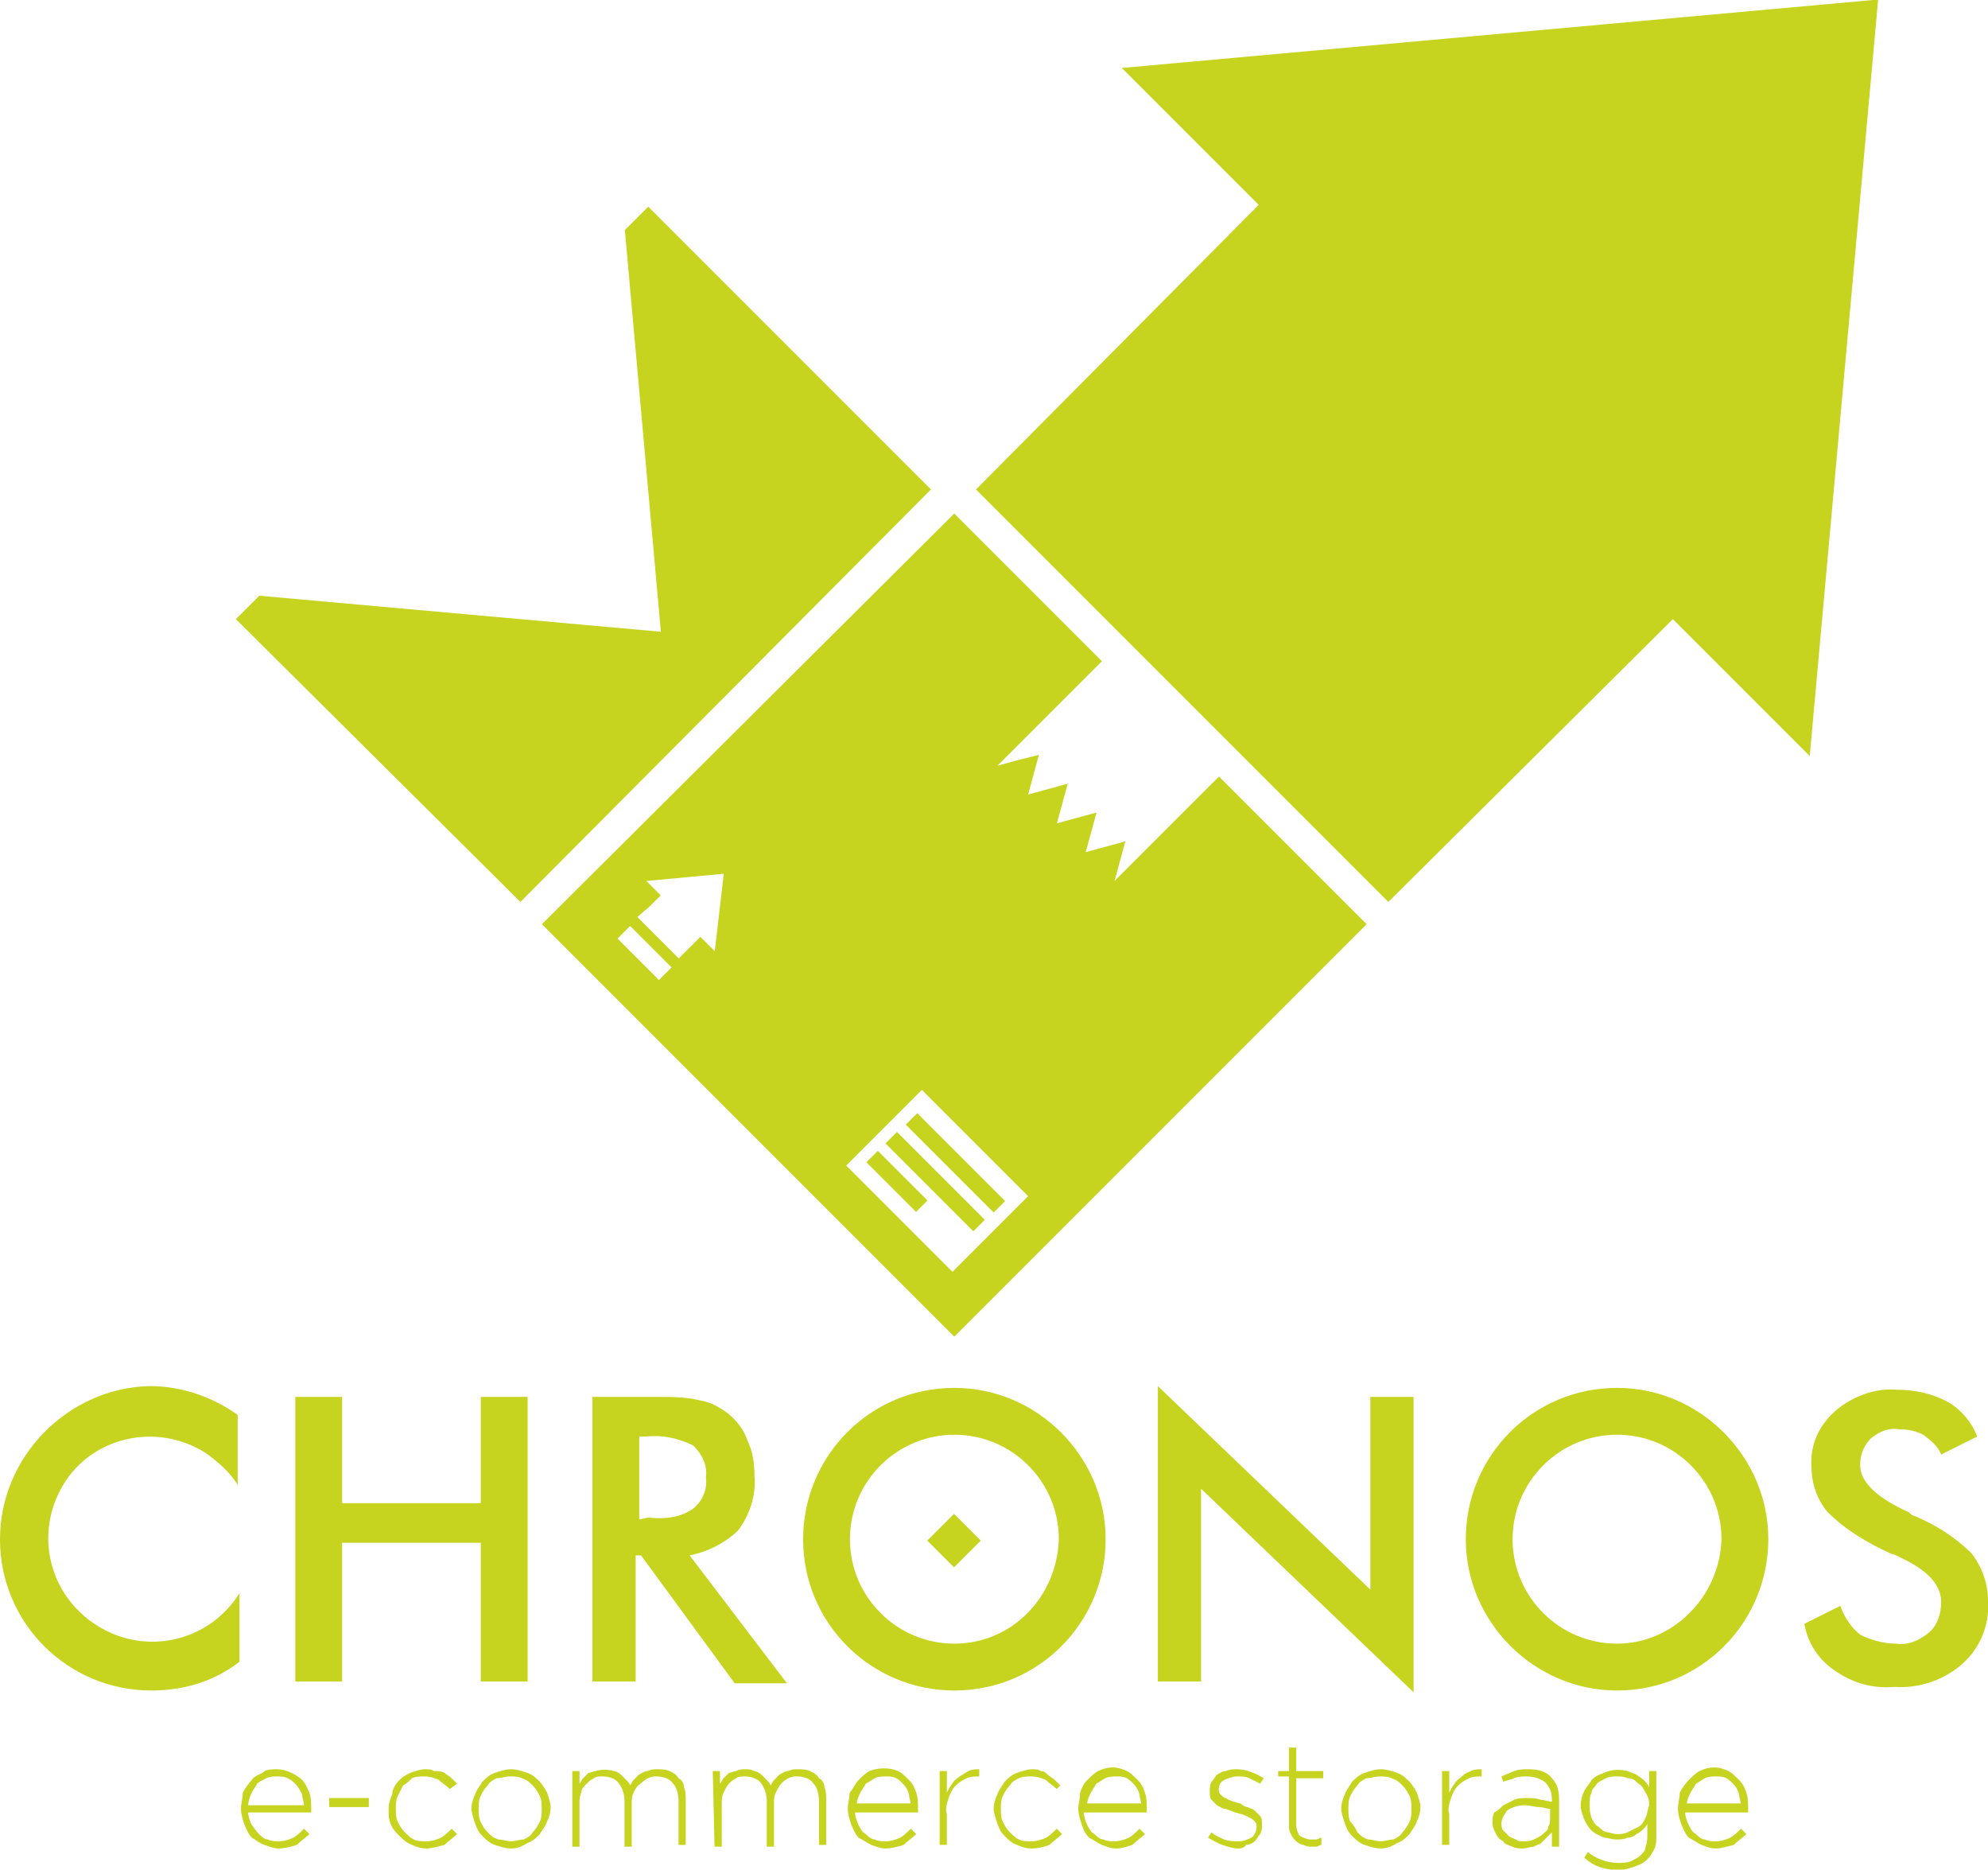 <?xml version="1.0" encoding="utf-8"?>
<!-- Generator: Adobe Illustrator 27.5.0, SVG Export Plug-In . SVG Version: 6.00 Build 0)  -->
<svg version="1.1" id="Layer_1" xmlns="http://www.w3.org/2000/svg" xmlns:xlink="http://www.w3.org/1999/xlink" x="0px" y="0px"
	 viewBox="0 0 110.4 103.8" style="enable-background:new 0 0 110.4 103.8;" xml:space="preserve">
<style type="text/css">
	.st0{fill:#C6D420;}
</style>
<g transform="translate(-645 -233)">
	<g transform="translate(645 233.374)">
		<g transform="translate(13.382 96.952)">
			<path class="st0" d="M2.1,5.3c-0.3,0-0.5-0.1-0.8-0.2C1,5,0.8,4.8,0.6,4.7C0.4,4.5,0.3,4.2,0.2,4C0.1,3.7,0,3.4,0,3.1l0,0
				c0-0.3,0.1-0.6,0.1-0.9C0.2,2,0.4,1.7,0.6,1.5C0.7,1.3,1,1.2,1.2,1.1C1.4,0.9,1.7,0.9,2,0.9c0.3,0,0.6,0.1,0.8,0.2
				C3,1.2,3.2,1.3,3.4,1.5C3.6,1.7,3.7,2,3.8,2.2c0.1,0.3,0.1,0.6,0.1,0.9v0.1c0,0,0,0.1,0,0.1H0.4c0,0.2,0.1,0.5,0.2,0.7
				C0.7,4.1,0.8,4.3,1,4.5c0.1,0.1,0.3,0.3,0.5,0.3c0.2,0.1,0.4,0.1,0.6,0.1c0.3,0,0.6-0.1,0.8-0.2c0.2-0.1,0.4-0.3,0.6-0.5l0.3,0.3
				C3.6,4.7,3.3,4.9,3.1,5.1C2.8,5.2,2.4,5.3,2.1,5.3z M3.5,2.9c0-0.2-0.1-0.4-0.1-0.6C3.2,1.9,3,1.6,2.6,1.4C2.4,1.3,2.2,1.3,2,1.3
				c-0.2,0-0.4,0-0.6,0.1C1.2,1.5,1,1.6,0.9,1.7C0.8,1.9,0.7,2,0.6,2.2C0.5,2.4,0.4,2.7,0.4,2.9H3.5L3.5,2.9z"/>
			<path class="st0" d="M4.9,2.5h2.2V3H4.9V2.5z"/>
			<path class="st0" d="M10.3,5.3c-0.3,0-0.6-0.1-0.8-0.2C9.2,5,9,4.8,8.8,4.6C8.6,4.4,8.4,4.2,8.3,3.9C8.2,3.7,8.2,3.4,8.2,3.1l0,0
				c0-0.3,0.1-0.6,0.2-0.8C8.4,2,8.6,1.7,8.8,1.5C9,1.3,9.2,1.2,9.4,1.1c0.3-0.1,0.6-0.2,0.8-0.2c0.2,0,0.4,0,0.5,0.1
				C11,1,11.1,1,11.3,1.1c0.1,0.1,0.3,0.2,0.4,0.3c0.1,0.1,0.2,0.2,0.3,0.3L11.6,2c-0.2-0.2-0.4-0.3-0.6-0.5
				c-0.2-0.1-0.5-0.2-0.8-0.2c-0.2,0-0.5,0-0.7,0.1C9.4,1.5,9.2,1.7,9,1.8C8.9,2,8.8,2.2,8.7,2.4C8.6,2.6,8.6,2.9,8.6,3.1v0
				c0,0.2,0,0.5,0.1,0.7C8.8,4,8.9,4.2,9.1,4.4c0.2,0.2,0.3,0.3,0.5,0.4c0.2,0.1,0.4,0.1,0.7,0.1c0.3,0,0.6-0.1,0.8-0.2
				c0.2-0.1,0.4-0.3,0.6-0.5L12,4.5c-0.2,0.2-0.5,0.4-0.7,0.6C10.9,5.2,10.6,5.3,10.3,5.3z"/>
			<path class="st0" d="M15,5.3c-0.3,0-0.6-0.1-0.9-0.2c-0.3-0.1-0.5-0.3-0.7-0.5c-0.2-0.2-0.3-0.4-0.4-0.7
				c-0.1-0.3-0.2-0.6-0.2-0.8l0,0c0-0.3,0.1-0.6,0.2-0.8c0.1-0.3,0.3-0.5,0.4-0.7c0.2-0.2,0.4-0.4,0.7-0.5c0.3-0.1,0.6-0.2,0.9-0.2
				c0.3,0,0.6,0.1,0.9,0.2c0.3,0.1,0.5,0.3,0.7,0.5C16.7,1.7,16.9,2,17,2.2c0.1,0.3,0.2,0.6,0.2,0.8v0c0,0.3-0.1,0.6-0.2,0.8
				c-0.1,0.3-0.3,0.5-0.4,0.7c-0.2,0.2-0.4,0.4-0.7,0.5C15.6,5.2,15.3,5.3,15,5.3z M15,4.9c0.2,0,0.5-0.1,0.7-0.1
				c0.2-0.1,0.4-0.2,0.5-0.4c0.2-0.2,0.3-0.4,0.4-0.6c0.1-0.2,0.1-0.5,0.1-0.7v0c0-0.2,0-0.5-0.1-0.7c-0.1-0.2-0.2-0.4-0.4-0.6
				c-0.2-0.2-0.3-0.3-0.6-0.4c-0.2-0.1-0.4-0.1-0.7-0.1c-0.2,0-0.5,0.1-0.7,0.1c-0.2,0.1-0.4,0.2-0.5,0.4c-0.2,0.2-0.3,0.4-0.4,0.6
				c-0.1,0.2-0.1,0.5-0.1,0.7v0c0,0.2,0,0.5,0.1,0.7c0.1,0.2,0.2,0.4,0.4,0.6c0.2,0.2,0.3,0.3,0.6,0.4C14.5,4.8,14.8,4.9,15,4.9z"/>
			<path class="st0" d="M18.4,1h0.4v0.7c0.1-0.1,0.1-0.2,0.2-0.3c0.1-0.1,0.2-0.2,0.3-0.3C19.4,1.1,19.6,1,19.7,1
				c0.3-0.1,0.7-0.1,1,0c0.1,0,0.3,0.1,0.4,0.2c0.1,0.1,0.2,0.2,0.3,0.3c0.1,0.1,0.2,0.2,0.2,0.3c0.1-0.1,0.1-0.2,0.2-0.3
				c0.1-0.1,0.2-0.2,0.3-0.3C22.3,1.1,22.4,1,22.6,1c0.2-0.1,0.3-0.1,0.5-0.1c0.2,0,0.5,0,0.7,0.1c0.2,0.1,0.4,0.2,0.5,0.4
				c0.2,0.1,0.3,0.3,0.3,0.5c0.1,0.2,0.1,0.5,0.1,0.7v2.5h-0.4V2.7c0-0.4-0.1-0.8-0.3-1c-0.2-0.3-0.6-0.4-0.9-0.4
				c-0.2,0-0.3,0-0.5,0.1c-0.2,0.1-0.3,0.2-0.4,0.3C22,1.8,21.9,2,21.8,2.2c-0.1,0.2-0.1,0.4-0.1,0.6v2.4h-0.4V2.7
				c0-0.4-0.1-0.7-0.3-1c-0.2-0.3-0.6-0.4-0.9-0.4c-0.2,0-0.4,0-0.5,0.1c-0.2,0.1-0.3,0.2-0.4,0.3C19,1.9,18.9,2,18.9,2.2
				c-0.1,0.2-0.1,0.4-0.1,0.6v2.4h-0.4L18.4,1L18.4,1L18.4,1z"/>
			<path class="st0" d="M26.2,1h0.4v0.7c0.1-0.1,0.1-0.2,0.2-0.3c0.1-0.1,0.2-0.2,0.3-0.3C27.2,1.1,27.4,1,27.5,1
				c0.2-0.1,0.3-0.1,0.5-0.1c0.2,0,0.3,0,0.5,0.1c0.1,0,0.3,0.1,0.4,0.2c0.1,0.1,0.2,0.2,0.3,0.3c0.1,0.1,0.2,0.2,0.2,0.3
				c0.1-0.1,0.1-0.2,0.2-0.3c0.1-0.1,0.2-0.2,0.3-0.3C30.1,1.1,30.2,1,30.4,1c0.2-0.1,0.3-0.1,0.5-0.1c0.2,0,0.5,0,0.7,0.1
				c0.2,0.1,0.4,0.2,0.5,0.4c0.2,0.1,0.3,0.3,0.3,0.5c0.1,0.2,0.1,0.5,0.1,0.7v2.5h-0.4V2.7c0-0.4-0.1-0.8-0.3-1
				c-0.2-0.3-0.6-0.4-0.9-0.4c-0.2,0-0.3,0-0.5,0.1c-0.2,0.1-0.3,0.2-0.4,0.3c-0.1,0.1-0.2,0.3-0.3,0.5c-0.1,0.2-0.1,0.4-0.1,0.6
				v2.4h-0.4V2.7c0-0.4-0.1-0.7-0.3-1c-0.2-0.3-0.6-0.4-0.9-0.4c-0.2,0-0.4,0-0.5,0.1c-0.2,0.1-0.3,0.2-0.4,0.3
				c-0.1,0.1-0.2,0.3-0.3,0.5c-0.1,0.2-0.1,0.4-0.1,0.6v2.4h-0.4L26.2,1L26.2,1L26.2,1z"/>
			<path class="st0" d="M35.8,5.3c-0.3,0-0.5-0.1-0.8-0.2c-0.2-0.1-0.5-0.3-0.7-0.4C34.1,4.5,34,4.2,33.9,4
				c-0.1-0.3-0.2-0.6-0.2-0.9l0,0c0-0.3,0.1-0.6,0.1-0.9C34,2,34.1,1.7,34.3,1.5c0.2-0.2,0.4-0.4,0.6-0.5c0.5-0.2,1.1-0.2,1.6,0
				c0.2,0.1,0.4,0.3,0.6,0.5c0.2,0.2,0.3,0.4,0.4,0.7c0.1,0.3,0.1,0.6,0.1,0.9v0.1c0,0,0,0.1,0,0.1h-3.5c0,0.2,0.1,0.5,0.2,0.7
				c0.1,0.2,0.2,0.4,0.4,0.5c0.1,0.1,0.3,0.3,0.5,0.3c0.2,0.1,0.4,0.1,0.6,0.1c0.3,0,0.6-0.1,0.8-0.2c0.2-0.1,0.4-0.3,0.6-0.5
				l0.3,0.3c-0.2,0.2-0.5,0.4-0.7,0.6C36.5,5.2,36.1,5.3,35.8,5.3z M37.2,2.9c0-0.2-0.1-0.4-0.1-0.6c-0.1-0.4-0.4-0.7-0.7-0.9
				c-0.2-0.1-0.4-0.1-0.6-0.1c-0.2,0-0.4,0-0.6,0.1c-0.2,0.1-0.3,0.2-0.5,0.3c-0.1,0.2-0.2,0.3-0.3,0.5c-0.1,0.2-0.2,0.4-0.2,0.6
				H37.2z"/>
			<path class="st0" d="M38.8,1h0.4v1.2c0.1-0.2,0.2-0.4,0.3-0.5c0.1-0.2,0.3-0.3,0.4-0.4c0.2-0.1,0.3-0.2,0.5-0.3
				c0.2-0.1,0.4-0.1,0.6-0.1v0.4h0c-0.2,0-0.5,0-0.7,0.1c-0.2,0.1-0.4,0.2-0.6,0.4c-0.2,0.2-0.3,0.4-0.4,0.7
				c-0.1,0.3-0.2,0.6-0.1,0.9v1.7h-0.4L38.8,1L38.8,1z"/>
			<path class="st0" d="M43.9,5.3c-0.3,0-0.6-0.1-0.8-0.2c-0.3-0.1-0.5-0.3-0.7-0.5c-0.2-0.2-0.3-0.4-0.4-0.7
				c-0.1-0.3-0.2-0.6-0.2-0.8l0,0c0-0.3,0.1-0.6,0.2-0.8c0.1-0.3,0.3-0.5,0.4-0.7c0.2-0.2,0.4-0.4,0.7-0.5c0.3-0.1,0.6-0.2,0.8-0.2
				c0.2,0,0.4,0,0.5,0.1c0.2,0,0.3,0.1,0.4,0.2c0.1,0.1,0.3,0.2,0.4,0.3c0.1,0.1,0.2,0.2,0.3,0.3L45.3,2c-0.2-0.2-0.4-0.3-0.6-0.5
				c-0.2-0.1-0.5-0.2-0.8-0.2c-0.2,0-0.5,0-0.7,0.1c-0.2,0.1-0.4,0.2-0.5,0.4c-0.2,0.2-0.3,0.4-0.4,0.6c-0.1,0.2-0.1,0.5-0.1,0.7v0
				c0,0.2,0,0.5,0.1,0.7c0.1,0.2,0.2,0.4,0.4,0.6c0.2,0.2,0.3,0.3,0.5,0.4c0.2,0.1,0.4,0.1,0.7,0.1c0.3,0,0.6-0.1,0.8-0.2
				c0.2-0.1,0.4-0.3,0.6-0.5l0.3,0.3c-0.2,0.2-0.5,0.4-0.7,0.6C44.6,5.2,44.3,5.3,43.9,5.3z"/>
			<path class="st0" d="M48.6,5.3c-0.3,0-0.5-0.1-0.8-0.2c-0.2-0.1-0.5-0.3-0.7-0.4c-0.2-0.2-0.3-0.4-0.4-0.7
				c-0.1-0.3-0.2-0.6-0.2-0.9l0,0c0-0.3,0.1-0.6,0.1-0.9c0.1-0.3,0.2-0.5,0.4-0.7c0.2-0.2,0.4-0.4,0.6-0.5c0.2-0.1,0.5-0.2,0.8-0.2
				c0.3,0,0.6,0.1,0.8,0.2c0.2,0.1,0.4,0.3,0.6,0.5c0.2,0.2,0.3,0.4,0.4,0.7c0.1,0.3,0.1,0.6,0.1,0.9v0.1c0,0,0,0.1,0,0.1h-3.5
				c0,0.2,0.1,0.5,0.2,0.7c0.1,0.2,0.2,0.4,0.4,0.5c0.1,0.1,0.3,0.3,0.5,0.3c0.2,0.1,0.4,0.1,0.6,0.1c0.3,0,0.6-0.1,0.8-0.2
				c0.2-0.1,0.4-0.3,0.6-0.5l0.3,0.3c-0.2,0.2-0.5,0.4-0.7,0.6C49.2,5.2,48.9,5.3,48.6,5.3z M50,2.9c0-0.2-0.1-0.4-0.1-0.6
				c-0.1-0.4-0.4-0.7-0.7-0.9c-0.2-0.1-0.4-0.1-0.6-0.1c-0.2,0-0.4,0-0.6,0.1c-0.2,0.1-0.3,0.2-0.5,0.3c-0.1,0.2-0.2,0.3-0.3,0.5
				c-0.1,0.2-0.2,0.4-0.2,0.6H50L50,2.9z"/>
			<path class="st0" d="M55.4,5.3c-0.3,0-0.6-0.1-0.9-0.2c-0.3-0.1-0.6-0.3-0.8-0.4l0.2-0.3c0.2,0.2,0.5,0.3,0.7,0.4
				c0.3,0.1,0.5,0.1,0.8,0.1c0.3,0,0.5-0.1,0.7-0.2c0.2-0.1,0.3-0.4,0.3-0.6v0c0-0.1,0-0.2-0.1-0.3c-0.1-0.1-0.2-0.2-0.3-0.2
				c-0.1-0.1-0.2-0.1-0.4-0.2c-0.1,0-0.3-0.1-0.4-0.1c-0.2-0.1-0.3-0.1-0.5-0.2c-0.2,0-0.3-0.1-0.5-0.2c-0.1-0.1-0.2-0.2-0.3-0.3
				c-0.1-0.1-0.1-0.3-0.1-0.5v0c0-0.2,0-0.3,0.1-0.5c0.1-0.1,0.2-0.3,0.3-0.4C54.4,1.1,54.5,1,54.7,1c0.2-0.1,0.4-0.1,0.6-0.1
				c0.5,0,1,0.2,1.5,0.5l-0.2,0.3c-0.2-0.1-0.4-0.2-0.6-0.3c-0.2-0.1-0.4-0.1-0.7-0.1c-0.2,0-0.5,0.1-0.7,0.2
				c-0.2,0.1-0.3,0.3-0.3,0.5v0c0,0.1,0,0.2,0.1,0.3c0.1,0.1,0.2,0.2,0.3,0.2c0.1,0.1,0.2,0.1,0.4,0.2c0.1,0,0.3,0.1,0.4,0.1
				C55.6,2.9,55.8,3,55.9,3c0.2,0.1,0.3,0.1,0.4,0.2c0.1,0.1,0.2,0.2,0.3,0.3c0.1,0.1,0.1,0.3,0.1,0.5v0c0,0.2,0,0.3-0.1,0.5
				c-0.1,0.1-0.2,0.3-0.3,0.4c-0.1,0.1-0.3,0.2-0.5,0.2C55.8,5.2,55.6,5.3,55.4,5.3z"/>
			<path class="st0" d="M59.5,5.2c-0.2,0-0.3,0-0.5-0.1c-0.1,0-0.3-0.1-0.4-0.2c-0.1-0.1-0.2-0.2-0.3-0.4c-0.1-0.2-0.1-0.3-0.1-0.5
				V1.3h-0.6V1h0.6v-1.3h0.4V1h1.5v0.4h-1.5V4c0,0.2,0.1,0.5,0.2,0.6c0.2,0.1,0.4,0.2,0.6,0.2c0.1,0,0.2,0,0.3,0
				c0.1,0,0.2-0.1,0.3-0.1v0.4c-0.1,0-0.2,0.1-0.3,0.1C59.8,5.2,59.6,5.2,59.5,5.2z"/>
			<path class="st0" d="M63.3,5.3c-0.3,0-0.6-0.1-0.9-0.2c-0.3-0.1-0.5-0.3-0.7-0.5c-0.2-0.2-0.3-0.4-0.4-0.7
				c-0.1-0.3-0.2-0.6-0.2-0.8l0,0c0-0.3,0.1-0.6,0.2-0.8c0.1-0.3,0.3-0.5,0.4-0.7c0.2-0.2,0.4-0.4,0.7-0.5c0.3-0.1,0.6-0.2,0.9-0.2
				c0.3,0,0.6,0.1,0.9,0.2c0.3,0.1,0.5,0.3,0.7,0.5C65,1.7,65.2,2,65.3,2.2c0.1,0.3,0.2,0.6,0.2,0.8v0c0,0.3-0.1,0.6-0.2,0.8
				c-0.1,0.3-0.3,0.5-0.4,0.7c-0.2,0.2-0.4,0.4-0.7,0.5C63.9,5.2,63.6,5.3,63.3,5.3z M63.3,4.9c0.2,0,0.5-0.1,0.7-0.1
				c0.2-0.1,0.4-0.2,0.5-0.4c0.2-0.2,0.3-0.4,0.4-0.6C65,3.6,65,3.3,65,3.1v0c0-0.2,0-0.5-0.1-0.7c-0.1-0.2-0.2-0.4-0.4-0.6
				c-0.2-0.2-0.3-0.3-0.6-0.4c-0.2-0.1-0.4-0.1-0.7-0.1c-0.2,0-0.5,0.1-0.7,0.1c-0.2,0.1-0.4,0.2-0.5,0.4c-0.2,0.2-0.3,0.4-0.4,0.6
				c-0.1,0.2-0.1,0.5-0.1,0.7v0c0,0.2,0,0.5,0.1,0.7C61.8,4,61.9,4.2,62,4.4c0.2,0.2,0.3,0.3,0.6,0.4C62.8,4.8,63.1,4.9,63.3,4.9
				L63.3,4.9z"/>
			<path class="st0" d="M66.7,1h0.4v1.2c0.1-0.2,0.2-0.4,0.3-0.5c0.1-0.2,0.3-0.3,0.4-0.4C68,1.1,68.1,1.1,68.3,1
				c0.2-0.1,0.4-0.1,0.6-0.1v0.4h0c-0.2,0-0.5,0-0.7,0.1c-0.2,0.1-0.4,0.2-0.6,0.4c-0.2,0.2-0.3,0.4-0.4,0.7
				c-0.1,0.3-0.2,0.6-0.1,0.9v1.7h-0.4L66.7,1L66.7,1z"/>
			<path class="st0" d="M71.2,5.3c-0.2,0-0.4,0-0.6-0.1c-0.2-0.1-0.4-0.1-0.5-0.3c-0.2-0.1-0.3-0.2-0.4-0.4
				c-0.1-0.2-0.2-0.4-0.2-0.6v0c0-0.2,0-0.4,0.1-0.6C69.8,3.2,70,3,70.1,2.9c0.2-0.1,0.4-0.2,0.6-0.3c0.2-0.1,0.5-0.1,0.7-0.1
				c0.3,0,0.5,0,0.8,0.1c0.2,0,0.4,0.1,0.6,0.1V2.6c0-0.4-0.1-0.7-0.4-1c-0.3-0.2-0.6-0.3-1-0.3c-0.2,0-0.5,0-0.7,0.1
				c-0.2,0.1-0.4,0.1-0.6,0.2L70,1.3c0.2-0.1,0.5-0.2,0.7-0.3c0.3-0.1,0.5-0.1,0.8-0.1c0.5,0,1,0.1,1.3,0.5c0.3,0.3,0.4,0.7,0.4,1.2
				v2.6h-0.4V4.4c-0.1,0.1-0.2,0.2-0.3,0.3c-0.1,0.1-0.2,0.2-0.3,0.3c-0.1,0.1-0.3,0.1-0.4,0.2C71.6,5.2,71.4,5.3,71.2,5.3z
				 M71.2,4.9c0.2,0,0.4,0,0.6-0.1c0.2-0.1,0.4-0.2,0.5-0.3c0.1-0.1,0.3-0.2,0.3-0.4c0.1-0.2,0.1-0.3,0.1-0.5V3.1
				c-0.2,0-0.4-0.1-0.6-0.1c-0.3,0-0.5-0.1-0.8-0.1c-0.4,0-0.7,0.1-1,0.3C70.2,3.4,70,3.6,70,3.9v0c0,0.1,0,0.3,0.1,0.4
				c0.1,0.1,0.2,0.2,0.3,0.3c0.1,0.1,0.2,0.1,0.4,0.2C70.9,4.9,71.1,4.9,71.2,4.9z"/>
			<path class="st0" d="M76.5,6.5c-0.7,0-1.4-0.2-1.9-0.7l0.2-0.3c0.5,0.4,1.1,0.6,1.7,0.6c0.2,0,0.5,0,0.7-0.1
				c0.2-0.1,0.4-0.2,0.5-0.3C77.9,5.5,78,5.4,78,5.2c0.1-0.2,0.1-0.5,0.1-0.7V3.9C78.1,4,78,4.1,77.9,4.2c-0.1,0.1-0.2,0.2-0.4,0.3
				c-0.1,0.1-0.3,0.2-0.5,0.2c-0.2,0.1-0.4,0.1-0.6,0.1c-0.3,0-0.5-0.1-0.7-0.1c-0.2-0.1-0.5-0.2-0.7-0.4c-0.2-0.2-0.3-0.4-0.4-0.6
				c-0.1-0.3-0.2-0.5-0.2-0.8v0c0-0.3,0.1-0.6,0.2-0.8c0.1-0.2,0.3-0.4,0.4-0.6c0.2-0.2,0.4-0.3,0.7-0.4c0.4-0.2,0.9-0.2,1.3-0.1
				c0.2,0.1,0.3,0.1,0.5,0.2c0.1,0.1,0.3,0.2,0.4,0.3c0.1,0.1,0.2,0.2,0.3,0.4V1h0.4v3.5c0,0.3,0,0.6-0.1,0.8
				c-0.1,0.2-0.2,0.4-0.4,0.6c-0.2,0.2-0.4,0.3-0.7,0.4C77.1,6.4,76.8,6.5,76.5,6.5z M76.4,4.5c0.2,0,0.4,0,0.6-0.1
				c0.2-0.1,0.4-0.2,0.6-0.3c0.2-0.1,0.3-0.3,0.4-0.5c0.1-0.2,0.1-0.4,0.2-0.7v0c0-0.2,0-0.4-0.2-0.7c-0.1-0.2-0.2-0.4-0.4-0.5
				c-0.2-0.2-0.3-0.3-0.6-0.3c-0.2-0.1-0.4-0.1-0.6-0.1c-0.2,0-0.4,0-0.6,0.1c-0.2,0.1-0.4,0.2-0.5,0.3C75.2,1.9,75,2,75,2.2
				c-0.1,0.2-0.1,0.4-0.1,0.7v0c0,0.2,0,0.4,0.1,0.7c0.1,0.2,0.2,0.4,0.4,0.5c0.1,0.1,0.3,0.3,0.5,0.3C76,4.4,76.2,4.5,76.4,4.5
				L76.4,4.5z"/>
			<path class="st0" d="M81.9,5.3c-0.3,0-0.5-0.1-0.8-0.2c-0.2-0.1-0.5-0.3-0.7-0.4C80.2,4.5,80.1,4.2,80,4
				c-0.1-0.3-0.2-0.6-0.2-0.9l0,0c0-0.3,0.1-0.6,0.1-0.9C80,2,80.2,1.7,80.4,1.5c0.2-0.2,0.4-0.4,0.6-0.5c0.2-0.1,0.5-0.2,0.8-0.2
				c0.3,0,0.6,0.1,0.8,0.2c0.2,0.1,0.4,0.3,0.6,0.5c0.2,0.2,0.3,0.4,0.4,0.7c0.1,0.3,0.1,0.6,0.1,0.9v0.1c0,0,0,0.1,0,0.1h-3.5
				c0,0.2,0.1,0.5,0.2,0.7c0.1,0.2,0.2,0.4,0.4,0.5c0.1,0.1,0.3,0.3,0.5,0.3c0.2,0.1,0.4,0.1,0.6,0.1c0.3,0,0.6-0.1,0.8-0.2
				c0.2-0.1,0.4-0.3,0.6-0.5l0.3,0.3c-0.2,0.2-0.5,0.4-0.7,0.6C82.5,5.2,82.2,5.3,81.9,5.3z M83.3,2.9c0-0.2-0.1-0.4-0.1-0.6
				c-0.1-0.4-0.4-0.7-0.7-0.9c-0.2-0.1-0.4-0.1-0.6-0.1c-0.2,0-0.4,0-0.6,0.1c-0.2,0.1-0.3,0.2-0.5,0.3c-0.1,0.2-0.2,0.3-0.3,0.5
				c-0.1,0.2-0.2,0.4-0.2,0.6H83.3L83.3,2.9z"/>
		</g>
		<g transform="translate(0 76.98)">
			<path class="st0" d="M26.7,6.1H19V0.2h-2.6V16H19V8.3h7.7V16h2.6V0.2h-2.6V6.1z"/>
			<path class="st0" d="M41,7.6c0.6-0.8,1-1.9,0.9-3c0-0.7-0.1-1.4-0.4-2c-0.2-0.6-0.6-1.1-1.1-1.5c-0.4-0.3-0.9-0.6-1.5-0.7
				c-0.8-0.2-1.6-0.2-2.4-0.2h-3.6V16h2.4V9h0.3l5.2,7.1h2.9l-5.4-7.1C39.3,8.8,40.3,8.3,41,7.6z M35.5,7V2.4h0.4
				c0.9-0.1,1.8,0.1,2.6,0.5c0.5,0.5,0.8,1.1,0.7,1.8c0.1,0.6-0.2,1.3-0.7,1.7C37.8,6.9,36.9,7,36,6.9L35.5,7L35.5,7z"/>
			<path class="st0" d="M109.5,8.9c-0.9-0.9-2-1.6-3.2-2.1c-0.1,0-0.2-0.1-0.3-0.2c-1.8-0.8-2.7-1.7-2.7-2.6c0-0.6,0.2-1.1,0.6-1.5
				c0.5-0.4,1-0.6,1.6-0.5c0.5,0,0.9,0.1,1.3,0.3c0.4,0.3,0.8,0.6,1,1.1l2-1c-0.3-0.8-0.9-1.5-1.6-1.9c-0.9-0.5-1.9-0.7-2.9-0.7
				c-1.2-0.1-2.5,0.4-3.4,1.2c-0.9,0.8-1.4,1.9-1.3,3.1c0,0.9,0.3,1.8,0.9,2.5c1,1,2.2,1.7,3.5,2.3c0.1,0,0.3,0.1,0.5,0.2
				c1.5,0.7,2.3,1.5,2.3,2.5c0,0.6-0.2,1.3-0.7,1.7c-0.5,0.4-1.1,0.7-1.8,0.6c-0.7,0-1.4-0.2-2-0.5c-0.5-0.4-0.9-1-1.1-1.6l-2,1
				c0.2,1.1,0.8,2,1.7,2.6c1,0.7,2.1,1,3.3,0.9c1.4,0.1,2.8-0.4,3.8-1.3c1-0.9,1.5-2.2,1.4-3.5C110.4,10.6,110.1,9.7,109.5,8.9z"/>
			<path class="st0" d="M53-0.3c-4.7,0-8.4,3.8-8.4,8.4c0,4.7,3.8,8.4,8.4,8.4c4.7,0,8.4-3.8,8.4-8.4l0,0C61.4,3.5,57.6-0.3,53-0.3
				C53-0.3,53-0.3,53-0.3z M53,13.9c-3.2,0-5.8-2.6-5.8-5.8s2.6-5.8,5.8-5.8c3.2,0,5.8,2.6,5.8,5.8l0,0C58.7,11.3,56.2,13.9,53,13.9
				z"/>
			<path class="st0" d="M89.8-0.3c-4.7,0-8.4,3.8-8.4,8.4s3.8,8.4,8.4,8.4c4.7,0,8.4-3.8,8.4-8.4C98.2,3.5,94.4-0.3,89.8-0.3
				C89.8-0.3,89.8-0.3,89.8-0.3z M89.8,13.9c-3.2,0-5.8-2.6-5.8-5.8c0-3.2,2.6-5.8,5.8-5.8c3.2,0,5.8,2.6,5.8,5.8l0,0
				C95.5,11.3,92.9,13.9,89.8,13.9z"/>
			<path class="st0" d="M0,8.1c0,4.7,3.8,8.4,8.4,8.4c1.8,0,3.5-0.5,4.9-1.6v-3.8c-1.7,2.7-5.2,3.5-7.9,1.8S1.9,7.8,3.5,5.1
				s5.2-3.5,7.9-1.8c0.7,0.5,1.4,1.1,1.8,1.8V1.2c-1.4-1-3.1-1.6-4.9-1.6C3.8-0.3,0,3.5,0,8.1z"/>
			<path class="st0" d="M76.1,10.9L64.3-0.4V16h2.4V5.3l9.4,9l0,0l2.4,2.3V0.2h-2.4V10.9z"/>
			<rect x="51.9" y="7.1" transform="matrix(0.707 -0.707 0.707 0.707 9.782 39.851)" class="st0" width="2.1" height="2.1"/>
		</g>
		<g transform="translate(30.094 28.436)">
			
				<rect x="19.3" y="34.8" transform="matrix(0.707 -0.707 0.707 0.707 -20.23 24.76)" class="st0" width="0.9" height="3.9"/>
			
				<rect x="21.4" y="33.3" transform="matrix(0.707 -0.707 0.707 0.707 -19.592 26.257)" class="st0" width="0.9" height="6.9"/>
			
				<rect x="22.5" y="32.3" transform="matrix(0.707 -0.707 0.707 0.707 -18.535 26.7)" class="st0" width="0.9" height="6.9"/>
			<path class="st0" d="M37.6,14.3l-5.8,5.8l0.3-1.1l0.3-1.1l-1.1,0.3l-1.1,0.3l0.3-1.1l0.3-1.1l-1.1,0.3l-1.1,0.3l0.3-1.1l0.3-1.1
				L28.1,15L27,15.3l0.3-1.1l0.3-1.1l-1.2,0.3l-1.1,0.3l5.8-5.8l-8.2-8.2L0,22.5l22.9,22.9l22.9-22.9L37.6,14.3z M6.5,25.6l-2.3-2.3
				l0.7-0.7l2.3,2.3L6.5,25.6z M9.6,24l-0.8-0.8l-0.4,0.4l-0.8,0.8l-2.3-2.3L6,21.5l0.6-0.6l-0.8-0.8l4.3-0.4L9.6,24z M22.8,41.8
				l-5.9-5.9l4.2-4.2l5.9,5.9L22.8,41.8z"/>
		</g>
		<path class="st0" d="M51.7,26.8L36,11.1l-1.3,1.3l2,22.3l-22.3-2L13.1,34l15.8,15.7L51.7,26.8z"/>
		<path class="st0" d="M62.3,3.4l7.6,7.6L54.2,26.8l22.9,22.9L92.9,34l7.6,7.6l3.8-42L62.3,3.4z"/>
	</g>
</g>
</svg>
